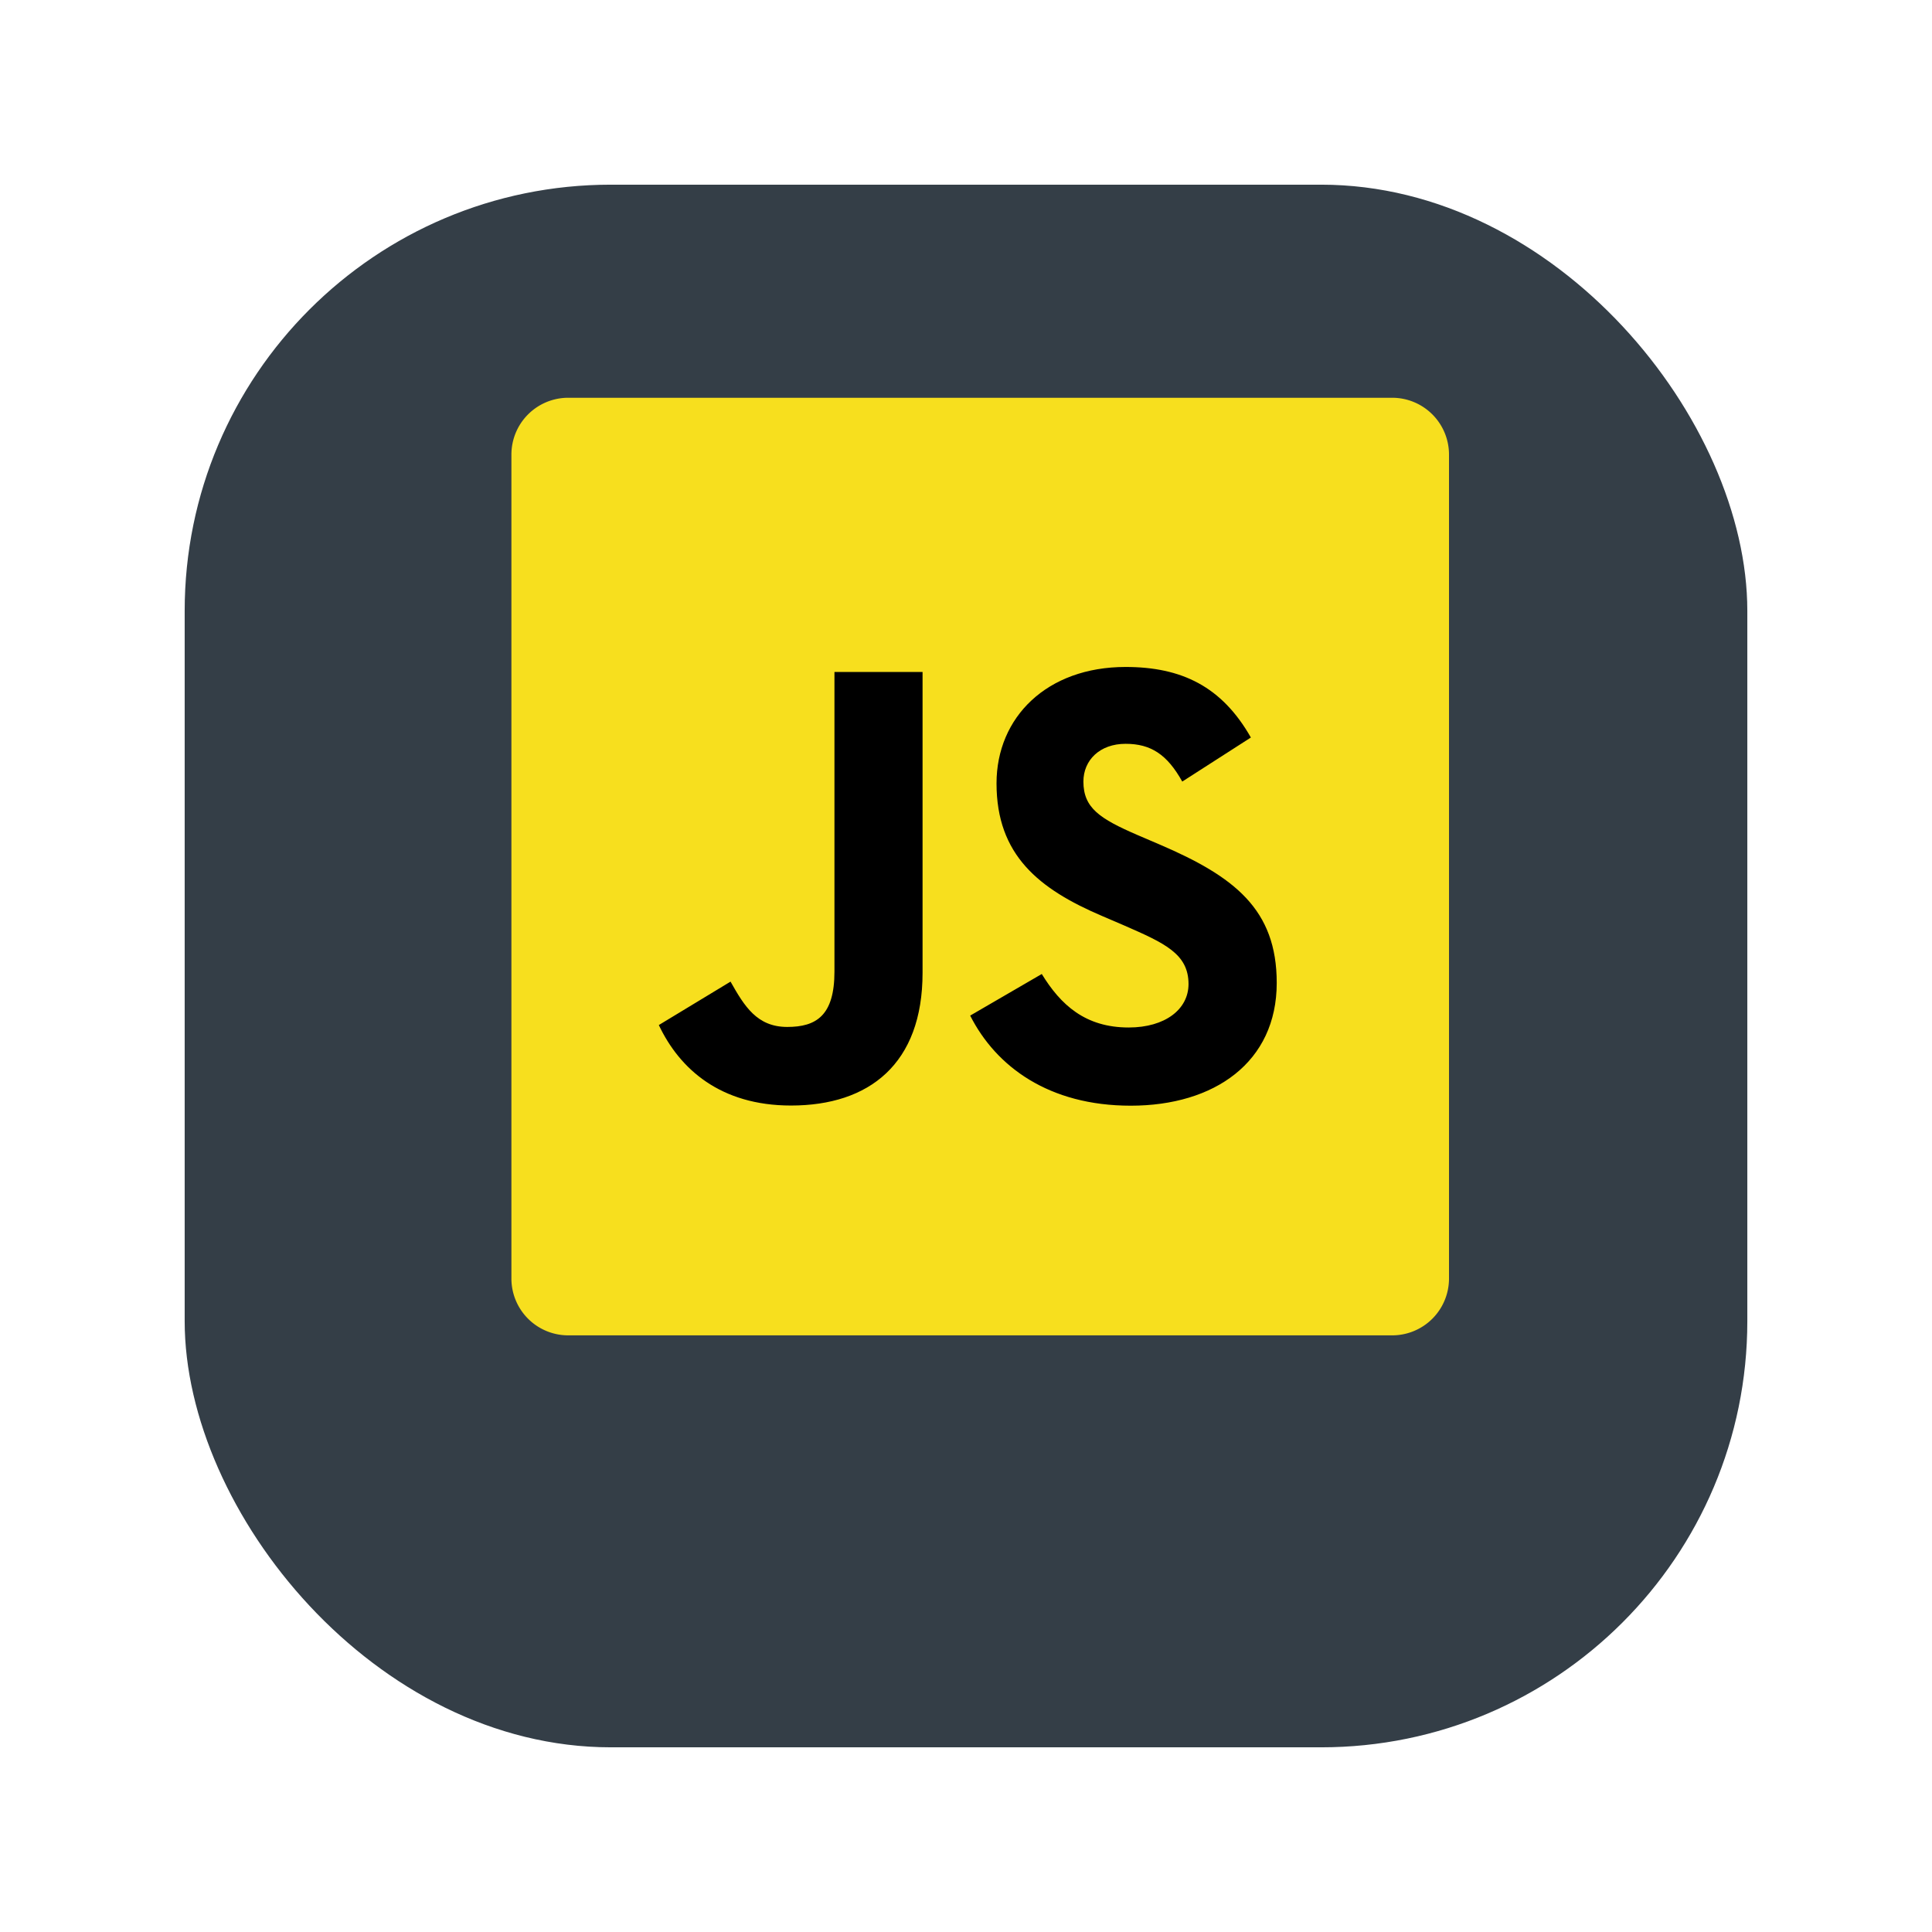 <svg width="136" height="136" viewBox="0 0 136 136" fill="none" xmlns="http://www.w3.org/2000/svg"><g filter="url(#a)"><rect x="13" y="7" width="110" height="110" rx="30" fill="#343E47"/></g><path d="M98 28H40a4 4 0 0 0-4 4v58a4 4 0 0 0 4 4h58a4 4 0 0 0 4-4V32a4 4 0 0 0-4-4" fill="#F7DF1E"/><path d="M73.334 68.563c1.33 2.17 3.06 3.766 6.118 3.766 2.57 0 4.212-1.284 4.212-3.059 0-2.127-1.687-2.88-4.515-4.117l-1.55-.665c-4.476-1.907-7.45-4.296-7.45-9.345 0-4.652 3.545-8.193 9.083-8.193 3.944 0 6.778 1.373 8.821 4.966l-4.83 3.101c-1.062-1.907-2.21-2.658-3.99-2.658-1.817 0-2.969 1.153-2.969 2.658 0 1.86 1.153 2.614 3.814 3.766l1.55.664c5.27 2.26 8.245 4.564 8.245 9.743 0 5.584-4.386 8.643-10.277 8.643-5.76 0-9.481-2.745-11.302-6.342zm-21.909.537c.975 1.729 1.861 3.19 3.992 3.19 2.038 0 3.323-.797 3.323-3.897V47.304h6.202v21.173c0 6.422-3.765 9.345-9.261 9.345-4.966 0-7.842-2.57-9.304-5.665z" fill="#000"/><defs><filter id="a" x="0" y="0" width="136" height="136" filterUnits="userSpaceOnUse" color-interpolation-filters="sRGB"><feFlood flood-opacity="0" result="BackgroundImageFix"/><feColorMatrix in="SourceAlpha" values="0 0 0 0 0 0 0 0 0 0 0 0 0 0 0 0 0 0 127 0"/><feOffset dy="6"/><feGaussianBlur stdDeviation="6.5"/><feColorMatrix values="0 0 0 0 0.246 0 0 0 0 0.265 0 0 0 0 0.671 0 0 0 0.15 0"/><feBlend in2="BackgroundImageFix" result="effect1_dropShadow"/><feBlend in="SourceGraphic" in2="effect1_dropShadow" result="shape"/></filter></defs></svg>